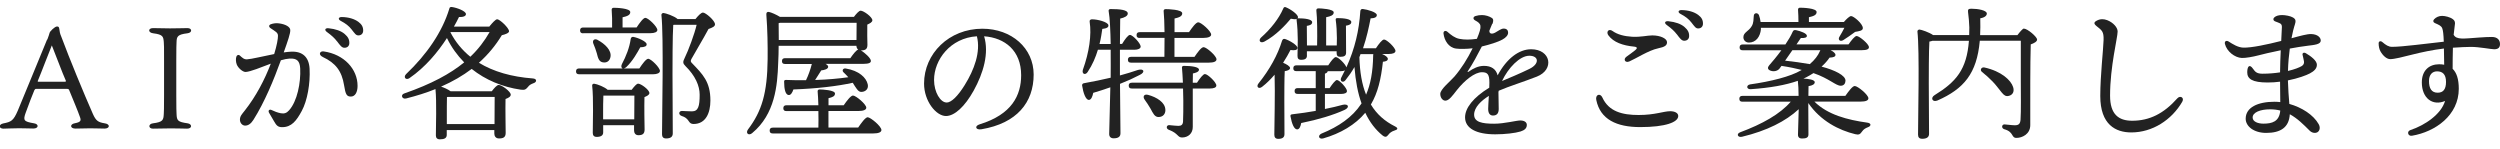 <?xml version="1.0" encoding="UTF-8"?><svg id="_レイヤー_2" xmlns="http://www.w3.org/2000/svg" width="370" height="22" xmlns:xlink="http://www.w3.org/1999/xlink" viewBox="0 0 370 22"><defs><style>.cls-1{fill:none;}.cls-2{clip-path:url(#clippath);}.cls-3{fill:#222;}</style><clipPath id="clippath"><rect class="cls-1" width="370" height="22"/></clipPath></defs><g id="_レイヤー_2-2"><g class="cls-2"><path class="cls-3" d="M7,5.87c.19-.47.3-.88.34-1.01.04-.21.77-.94,1.09-.94.21,0,.3.06.34.32.06.43.09.71.3,1.18,1.22,3.28,3.33,8.39,4.68,11.45.45,1.01.79,1.22,1.69,1.37.94.11.82.79.04.79-.49,0-1.31-.04-2.14-.04-.69,0-1.72.04-2.17.04-.82,0-.86-.66-.09-.79.88-.17.94-.39.77-.88-.3-.88-1.07-2.7-1.59-3.97-.06-.19-.13-.24-.43-.24h-4.5c-.11,0-.17.09-.24.19-.34.84-.79,1.95-1.27,3.3-.43,1.18-.32,1.35,1.22,1.61.75.11.69.77-.09.77-.62,0-1.2-.04-2.14-.04s-2,.06-2.3.06c-.69,0-.75-.62-.04-.77,1.18-.24,1.5-.36,2.17-1.91.92-2.15,3.39-8.28,4.33-10.51ZM5.59,11.97c-.02.11,0,.13.13.13h3.82c.26,0,.24-.09.19-.19-.58-1.31-1.2-3.05-2.06-5.19-.41.97-1.55,4.01-2.08,5.26Z"/><path class="cls-3" d="M26.13,6.2c-.02.49-.04.79-.04,2.83v5.06c0,1.99.02,2.32.04,2.79.04.97.17,1.16,1.63,1.37.69.09.71.79-.07.79-.45,0-1.22-.04-2.4-.04-.9,0-2.08.04-2.66.04-.69,0-.71-.71.02-.79,1.48-.19,1.54-.49,1.59-1.39.02-.41.04-.73.04-2.77v-5.06c0-2.25,0-2.34-.04-2.83-.07-.79-.13-1.09-1.55-1.27-.81-.09-.81-.77-.04-.77.45,0,1.69.04,2.51.04.99,0,2.12-.04,2.6-.04.69,0,.73.69-.04.77-1.42.17-1.57.47-1.59,1.27Z"/><path class="cls-3" d="M40.03,4.16c-.28-.19-.25-.46.05-.57.37-.14.8-.19,1.23-.13.96.13,1.61.51,1.65.96.04.5-.37,1.65-.97,3.34.39-.06.75-.1,1.07-.11,1.69-.09,2.67.78,2.76,2.53.11,2.17-.33,4.72-1.16,6.24-.78,1.45-1.51,2.4-2.9,2.4-.58,0-.84-.2-1.22-.9-.22-.4-.45-.79-.71-1.21-.2-.33.02-.6.38-.42.38.19.91.39,1.35.47.5.09.85-.01,1.22-.43,1.21-1.33,1.75-4.1,1.65-6.19-.06-1.14-.49-1.53-1.59-1.47-.35.02-.79.11-1.27.25-1.03,2.85-2.41,6.2-4.06,8.81-.36.57-.76.86-1.23.86-.42,0-.77-.4-.77-.87,0-.54.29-.81.72-1.36,1.67-2.12,2.95-4.58,3.85-6.94-1.47.55-2.99,1.19-3.72,1.23-.42.02-1.11-.57-1.32-1.11-.14-.35-.16-.84-.06-1.15h0c.08-.26.34-.34.53-.16.35.31.6.58,1.06.55.65-.03,2.36-.46,4.01-.78.39-1.25.57-2.28.56-2.7,0-.49-.37-.63-1.11-1.14ZM47.77,8.43c-.69-.32-.46-.91.14-.82,3.02.43,5.01,2.62,5.01,5.1,0,.93-.36,1.58-.99,1.58s-.79-.32-1.01-1.69c-.33-2.06-1.24-3.28-3.16-4.17h0ZM49.87,6.11c-.35-.46-.78-.86-1.48-1.37-.42-.3-.28-.61.24-.56,1.05.11,1.86.4,2.38.85.51.44.71.83.69,1.38-.01.41-.32.68-.75.66-.36-.01-.6-.33-1.08-.97h0ZM52.03,4.35c-.39-.5-.87-.88-1.6-1.26-.46-.24-.34-.58.17-.57,1,.02,1.86.28,2.45.72.49.37.7.74.7,1.29,0,.43-.28.71-.71.71-.37,0-.52-.27-1.01-.89h0Z"/><path class="cls-3" d="M72.44,3.9c.39-.47.9-1.05,1.14-1.05.39,0,1.76,1.29,1.76,1.78,0,.26-.58.47-1.07.58-.92,1.52-2.04,2.87-3.39,4.08,2.15,1.31,4.81,2.08,7.98,2.32.64.04.6.54.13.69-.45.17-.66.3-.86.58-.32.36-.45.47-1.07.39-2.7-.39-5.21-1.44-7.25-3.07-1.31.99-2.81,1.87-4.53,2.62.45.15,1.05.41,1.41.69h6.09c.34-.45.77-.94,1.03-.94.45,0,1.78.97,1.78,1.44,0,.3-.36.49-.77.64-.04,1.54.02,4.25.02,5.02,0,.66-.37.82-.99.82-.52,0-.69-.39-.69-.73v-.51h-7.04v.71c0,.47-.34.66-1.01.66-.41,0-.6-.21-.6-.58,0-1.37.13-4.91-.06-6.86-1.31.54-2.77.99-4.33,1.39-.62.17-.9-.56-.26-.75,3.99-1.39,6.78-2.9,8.84-4.59-1.01-1.03-1.89-2.23-2.55-3.6-1.35,2.08-3.17,4.29-5.56,5.94-.51.34-.94-.13-.49-.6,3.07-2.92,5.34-6.22,6.39-9.65.04-.26.17-.3.41-.28.77.11,2.04.6,2.06,1.03.02.32-.41.47-1.03.45-.21.45-.47.92-.75,1.42h5.26ZM73.19,18.36c0-1.29.02-3.09.02-4.01h-6.95l-.11.02c-.02.54-.02,2.12-.02,2.51v1.48h7.06ZM66.67,4.8c.75,1.44,1.74,2.62,2.94,3.6,1.2-1.14,2.1-2.34,2.85-3.65h-5.77l-.02.04Z"/><path class="cls-3" d="M94.62,10.14c.45-.69,1.01-1.44,1.31-1.44.43,0,1.74,1.31,1.74,1.8,0,.32-.45.49-.99.49h-10.96c-.28,0-.47-.09-.47-.43,0-.32.19-.43.47-.43h6.46c-.21-.04-.3-.3-.15-.62.64-1.2,1.14-2.49,1.31-3.73.04-.21.17-.36.39-.32.73.13,1.95.69,1.97,1.07.04.32-.3.45-.94.47-.43.77-1.12,2.04-2.08,2.94-.13.11-.26.17-.37.19h2.32ZM86.32,4.93c-.28,0-.47-.09-.47-.43,0-.32.19-.43.47-.43h4.27c.02-.88,0-1.93-.06-2.6-.02-.21.11-.32.3-.32.37,0,2.45.06,2.45.64,0,.45-.47.62-1.14.77v1.5h2.08c.43-.66.99-1.42,1.29-1.42.43,0,1.78,1.31,1.78,1.8,0,.3-.43.47-1.01.47h-9.95ZM93.48,13.3c.32-.43.73-.92.96-.92.43,0,1.67.92,1.67,1.39,0,.28-.37.45-.73.6-.04,1.35,0,4.12.02,4.8,0,.66-.34.84-.92.84-.49,0-.64-.39-.64-.73v-.75h-4.57v1.07c0,.45-.34.66-.96.66-.39,0-.58-.21-.58-.58,0-1.42.13-5.11-.09-7.01-.02-.17.13-.3.3-.28.41.04,1.57.49,1.99.9h3.54ZM88.46,5.92c1.05.56,2.08,1.52,1.89,2.51-.11.6-.56.92-1.16.79-.56-.11-.69-.66-.86-1.33-.13-.47-.32-.97-.51-1.42-.19-.45.11-.84.64-.56ZM93.87,17.67c0-1.18.02-2.68.02-3.52h-4.59c-.04.62-.04,2.02-.04,2.42v1.09h4.61ZM102.92,2.83c.39-.49.84-.97,1.12-.97.39,0,1.78,1.18,1.78,1.74,0,.32-.39.49-.96.69-.82,1.54-2.02,3.5-2.53,4.44-.15.3-.13.41.11.64,1.54,1.61,2.7,2.7,2.7,5.51,0,1.84-.69,3.47-2.49,3.47-.37,0-.54-.15-.71-.41-.28-.43-.56-.62-1.03-.77-.54-.17-.47-.75.02-.75.28,0,.86.06,1.48.06.94,0,1.14-.77,1.14-2.47,0-1.31-.64-2.79-2.1-4.23-.41-.41-.41-.62-.11-1.22.54-1.09,1.46-3.56,1.76-4.89h-3.33l-.13.02c-.11,1.46-.11,6.35-.11,7.21,0,.75.04,7.96.04,8.84,0,.49-.3.75-.99.75-.43,0-.6-.24-.6-.62,0-2.66.26-14.44-.09-17.65-.02-.13.11-.3.3-.3.3.02,1.61.45,2.1.9h2.62Z"/><path class="cls-3" d="M115.24,6.78c0,.84-.02,1.67-.07,2.57-.11,3.3-.47,7.55-3.84,10.34-.49.45-1.05.04-.62-.54,2.04-2.7,2.85-5.36,2.9-10.43.02-1.95-.02-4.35-.19-6.54-.02-.34.11-.45.39-.41.32.06,1.09.39,1.63.73h10.94c.32-.43.75-.92.99-.92.45,0,1.74.94,1.74,1.42,0,.28-.37.47-.75.64-.02,1.03,0,2.45.02,3,0,.66-.34.82-.97.82.56.32,1.48,1.16,1.48,1.54.02.3-.32.45-1.09.45h-5.62c.24.13.39.28.39.43,0,.34-.56.49-1.03.54-.3.49-.6.97-.9,1.42,1.87-.06,3.5-.21,4.91-.41-.24-.26-.47-.51-.71-.73-.26-.24-.09-.64.34-.56,1.95.32,3.02,1.35,3.24,2.32.13.54-.13.99-.71,1.12-.39.09-.66-.06-.9-.41-.19-.24-.39-.58-.6-.92-2.3.51-5.3.86-8.79.99-.15.47-.39.88-.73.82-.43-.06-.64-.82-.64-1.99,0-.19.11-.24.28-.24,1.05.04,2.04.06,2.96.04.37-.77.66-1.61.86-2.4h-3.95c-.28,0-.47-.09-.47-.43,0-.32.19-.43.47-.43h9.65c.39-.56.86-1.18,1.16-1.27-.17-.13-.26-.34-.26-.56h-11.5ZM127,18.89c.47-.69,1.07-1.52,1.41-1.54.45.02,2.04,1.35,2.04,1.89,0,.32-.41.51-1.2.51h-14.87c-.28,0-.47-.09-.47-.43,0-.32.19-.43.47-.43h6.74c.02-.73.02-1.61,0-2.45h-4.72c-.28,0-.47-.09-.47-.43,0-.32.19-.43.47-.43h4.72c-.02-.84-.07-1.57-.11-2.04-.02-.19.11-.3.3-.3.37,0,2.27.09,2.27.6,0,.41-.39.56-.96.69v1.05h2.25c.45-.66,1.05-1.44,1.37-1.44.43,0,1.97,1.29,1.97,1.8,0,.3-.39.49-1.18.49h-4.42v2.45h4.38ZM115.24,3.43c.02.86.02,1.67.02,2.49h11.5c0-.77.02-1.87.02-2.55h-11.33l-.21.06Z"/><path class="cls-3" d="M145.26,19.13c-.89.15-1.07-.49-.27-.73,4.76-1.46,6.14-4.29,6.14-7.27,0-3.64-2.41-5.54-5.48-5.76.75,2.49-.1,5.43-1.54,8.03-1.32,2.38-2.84,3.77-4.11,3.77-1.45,0-3.24-2.19-3.24-4.8,0-4.43,3.69-8.12,8.63-8.12,4.33,0,7.59,2.88,7.59,6.78,0,4.14-2.5,7.22-7.72,8.1h0ZM140.09,15.18c.69,0,1.65-.92,2.68-2.58,1.41-2.26,2.4-4.91,1.81-7.23-3.92.24-6.34,3.47-6.34,6.47,0,1.8.94,3.33,1.85,3.33Z"/><path class="cls-3" d="M165.74,11.17c.97-.26,1.85-.54,2.68-.82.88-.24,1.12.32.28.73-.9.47-1.89.92-2.94,1.33.02,2.57.07,6.63.07,7.31,0,.49-.3.75-1.01.75-.43,0-.66-.24-.66-.64,0-.73.13-4.44.17-6.91-.82.3-1.67.56-2.53.82-.11.54-.3,1.05-.66,1.05-.45-.02-.82-1.01-.99-2.15,0-.19.09-.28.26-.32,1.46-.26,2.77-.54,3.97-.82v-.43c0-.43.02-1.95,0-3.71h-1.89c-.32,1.07-.79,2.21-1.52,3.3-.34.51-.88.3-.71-.32.94-2.6,1.31-5.17,1.01-7.12-.04-.21.09-.34.3-.36.82-.02,2.4.39,2.47.86.06.32-.26.49-.9.56-.09.6-.19,1.37-.41,2.23h1.65c-.04-1.89-.11-3.84-.3-4.87-.04-.19.09-.3.28-.3,1.44,0,2.55.13,2.55.66,0,.36-.45.6-1.12.75-.02.69-.02,2.21-.04,3.75h.32c.39-.64.88-1.33,1.16-1.33.43,0,1.59,1.27,1.59,1.72,0,.32-.45.47-.86.47h-2.21v3.8ZM168.68,5.62c-.28,0-.47-.09-.47-.43,0-.32.19-.43.47-.43h3.67c-.02-1.29-.06-2.47-.13-3.11-.02-.19.11-.3.3-.3.37,0,2.45.06,2.45.62,0,.45-.47.62-1.14.77v2.02h2.14c.45-.66,1.03-1.46,1.37-1.46.43,0,1.91,1.31,1.91,1.82,0,.3-.43.49-1.12.49h-4.31v2.81h2.96c.45-.66,1.01-1.44,1.35-1.44.43,0,1.91,1.29,1.91,1.8,0,.32-.39.49-1.14.49h-11.5c-.28,0-.47-.09-.47-.43,0-.32.19-.43.47-.43h4.93c.02-.82.02-1.82.02-2.81h-3.69ZM177.15,12.25c.41-.62.9-1.29,1.18-1.29.41,0,1.69,1.22,1.69,1.69,0,.3-.36.45-.96.45h-2.53v5.66c.02.99-.69,1.59-1.59,1.59-.67,0-.56-.62-1.91-1.12-.52-.17-.41-.73.02-.71.43.04,1.09.11,1.35.11.43,0,.66-.17.69-.64.04-.86.04-1.91.04-3.07,0-.36-.02-1.07-.04-1.82h-7.57c-.28,0-.47-.09-.47-.43,0-.32.19-.43.47-.43h7.55c-.04-.88-.09-1.72-.13-2.1-.04-.26.02-.39.28-.39,1.09,0,2.23.15,2.23.56,0,.34-.54.49-.9.56,0,.41-.02.86-.02,1.37h.62ZM172.48,16.23c.02.62-.34,1.07-.99,1.09-.6.02-.84-.56-1.2-1.22-.26-.47-.58-.92-.88-1.35-.32-.43-.11-.88.51-.71,1.27.34,2.53,1.12,2.55,2.19Z"/><path class="cls-3" d="M190.1,19.86c0,.47-.3.69-.92.69-.39,0-.58-.21-.58-.6,0-1.22.13-6.18.04-8.9-.54.64-1.16,1.27-1.85,1.8-.49.39-.92,0-.54-.49,1.67-2.08,2.85-4.23,3.5-6.35.09-.19.19-.3.43-.24.66.21,1.87.92,1.84,1.33-.02.32-.39.39-1.03.3-.28.54-.64,1.2-1.09,1.89.49.21,1.03.51,1.03.79-.02.26-.37.39-.79.45-.06.88-.06,3.63-.06,4.25l.02,5.08ZM193.43,8.21c0,.45-.26.64-.86.64-.41,0-.54-.21-.54-.58,0-.47.04-1.46.04-2.42,0-.86-.06-2.04-.17-2.85-.02-.09-.02-.15.02-.21-.19.09-.49.06-.88-.02-.75.9-2.21,2.49-3.92,3.39-.58.3-.92-.15-.51-.58,1.5-1.33,2.66-2.83,3.3-4.29.06-.19.21-.32.41-.21.69.28,1.82,1.07,1.78,1.48,0,.06-.04.13-.07.17.02-.02.07-.02.11-.02.86,0,2.06.11,2.06.58,0,.32-.3.47-.79.54l.02,2.9h1.5c.04-1.63.02-4.12-.11-5.17-.02-.21.11-.32.3-.32.36,0,2.27.09,2.27.6,0,.41-.45.58-1.12.71v4.18h1.57c.02-.34.02-.71.02-1.09,0-.82-.06-1.91-.17-2.66-.04-.21.04-.3.24-.3.86,0,2.06.11,2.06.58,0,.32-.3.47-.79.54l.02,3.99c0,.45-.26.62-.86.62-.39,0-.54-.19-.54-.56v-.26h-4.4v.64ZM204.56,8c.47.19.84.47.84.71s-.24.39-.73.43c-.28,2.57-.75,4.59-1.78,6.33.88,1.46,2.08,2.49,3.58,3.24.52.26.37.49-.06.6-.47.15-.73.36-.94.64-.24.32-.45.41-.86.09-1.01-.82-1.87-1.91-2.55-3.35-1.46,1.76-3.67,3.07-6.24,3.8-.62.15-.84-.41-.26-.71,2.6-1.05,4.61-2.47,5.86-4.35l.09-.13c-.54-1.48-.88-3.26-1.05-5.38-.37.66-.82,1.31-1.33,1.95-.36.47-.9.15-.62-.39.19-.36.37-.71.54-1.07-.17.09-.41.13-.66.13h-1.89c-.02.17-.17.28-.41.36v2.14h.69c.39-.58.84-1.18,1.09-1.2.39.02,1.48,1.2,1.48,1.63.02.3-.39.43-.82.43h-2.44v2.23c.99-.19,1.87-.41,2.64-.62.86-.19,1.05.39.28.75-1.63.75-3.9,1.44-6.43,1.95-.09.49-.26.94-.6.94-.45,0-.79-.82-.99-1.95-.02-.19.06-.26.24-.28,1.27-.15,2.45-.32,3.5-.51v-2.51h-2.66c-.28,0-.47-.09-.47-.43,0-.32.19-.43.47-.43h2.66v-2.51h-2.85c-.28,0-.47-.09-.47-.43,0-.32.19-.43.47-.43h4.7c.39-.6.86-1.22,1.12-1.22.39,0,1.42,1.03,1.57,1.52,1.27-2.83,1.87-5.45,2.06-8.32.02-.24.15-.32.36-.32.73.09,2.04.47,2.08.88.02.32-.3.49-.92.51-.26,1.33-.58,2.85-1.12,4.42h1.91c.41-.62.92-1.29,1.2-1.29.41,0,1.69,1.22,1.69,1.69,0,.3-.41.45-.97.45h-.96ZM201.36,8c-.04.15-.11.3-.17.45.06,2.25.39,4.08.99,5.56.66-1.52,1.01-3.37,1.05-5.81,0-.06.02-.13.02-.19h-1.89Z"/><path class="cls-3" d="M220.84,3.54c-.08.18-.2.51-.41.99-.04.51.41.54.85.3.52-.29.9-.6,1.26-.6h0c.47,0,.66.26.66.61,0,.36-.3.72-.85,1.02-.63.35-1.86.74-3.04,1.02-.66,1.29-1.34,2.55-2.05,3.62-.11.16-.06.21.11.1.65-.46,1.41-.85,2.25-.85,1.08,0,1.78.45,2.03,1.4,1.33-2.49,3.16-3.86,4.96-3.86,2.92,0,3.49,3.01.84,4.05-2.04.8-4.09,1.42-5.64,2.09-.02.06-.03.13-.04.2.02.97.04,2.08.04,2.5,0,.67-.3.97-.85.97-.46,0-.71-.35-.71-.97,0-.32.05-1.11.1-1.94-1.11.7-2.18,1.68-2.18,2.78s1.16,1.34,2.97,1.34c1.5,0,3.28-.48,3.86-.48s.97.24.97.66c0,.49-.33.78-.93.97-.77.24-2.3.42-3.75.42-2.8,0-4.46-.89-4.46-2.51,0-1.38,1.22-2.95,3.58-4.39.01-.28.02-.55.02-.77,0-1.21-.28-1.52-1.1-1.52-1.08,0-2.57,1.21-3.7,2.63-.6.76-1.16,1.58-1.71,1.58-.41,0-.76-.44-.76-1,0-.7,1.53-1.9,2.1-2.57.99-1.15,1.94-2.64,2.69-4.18-.88.1-1.87.12-2.45.04-1.12-.15-1.73-1.2-1.86-2.21-.05-.38.29-.52.57-.28.53.47,1.1.92,1.78,1.05.71.14,1.53.15,2.59,0,.82-1.97.67-2.22-.26-2.73-.35-.19-.32-.53.06-.65.32-.1.63-.14.96-.14.5,0,1.09.18,1.46.43.24.16.25.45.08.89ZM222.3,11.99c1.04-.44,2.58-1.07,4.07-1.8,1.52-.75,1.38-1.94-.03-1.94s-3.12,1.79-4.04,3.74Z"/><path class="cls-3" d="M236.25,14.81c-.17-.83.59-1.07.9-.38.94,2.06,2.91,2.59,5.36,2.59s3.69-.56,4.68-.56c.61,0,1.19.22,1.19.71,0,.91-1.87,1.64-5.63,1.64-3.48,0-5.91-1.13-6.5-4.01h0ZM240.68,8.42c.4-.29,1.03-.74,1.33-.99.35-.28.33-.48-.17-.53-1.66-.16-3.04-.64-3.8-1.67-.37-.5.04-1.06.62-.64.72.52,1.72.78,2.89.85,1.29.07,2.26-.2,2.99-.2,1.21,0,2.18.47,2.18,1.01,0,.46-.31.7-1.34.91-1.35.28-3.3,1.53-4.23,1.93-.65.28-.93-.33-.46-.67ZM248.16,5.07c-.35-.46-.78-.86-1.48-1.37-.42-.3-.28-.61.24-.56,1.05.11,1.86.4,2.38.85.51.44.71.83.69,1.38-.01.41-.32.68-.75.66-.36-.01-.6-.33-1.08-.97h0ZM250.32,3.32c-.39-.5-.87-.88-1.6-1.26-.46-.24-.35-.58.17-.57,1,.02,1.86.28,2.45.72.49.37.7.74.7,1.29,0,.43-.28.71-.71.71-.37,0-.52-.27-1.01-.89h0Z"/><path class="cls-3" d="M268.55,15.06c1.97,1.93,4.87,2.68,7.81,3.09.64.09.56.51.13.66-.49.19-.69.36-.88.62-.32.45-.47.56-1.03.43-2.4-.58-5.13-1.95-6.95-4.61v.92c0,.47.02,3.24.02,3.73s-.37.6-.97.6c-.34,0-.58-.17-.58-.56,0-.36.09-2.87.11-3.78-1.91,1.78-4.72,3.2-8.39,4.08-.64.15-.88-.43-.28-.66,3.28-1.22,5.92-2.7,7.49-4.53h-7.14c-.28,0-.47-.09-.47-.43,0-.32.19-.43.47-.43h8.3c0-.82-.04-1.69-.11-2.23-1.76.62-4.12,1.05-6.97,1.24-.66.04-.69-.62-.09-.71,3.05-.43,5.98-1.16,7.53-2.08l.11-.06c-.86-.21-1.85-.43-3-.6-.15.19-.24.34-.3.41-.3.36-.86.49-1.37.28-.41-.17-.41-.47-.15-.77.45-.51,1.14-1.33,1.8-2.23h-5.71c-.28,0-.47-.09-.47-.43,0-.32.19-.43.47-.43h6.31c.43-.64.82-1.29,1.07-1.87.11-.24.24-.3.54-.24.66.15,1.57.47,1.57.84,0,.26-.34.34-.9.32-.11.15-.34.49-.64.94h7.7c.41-.58.92-1.24,1.2-1.24.39,0,1.82,1.18,1.82,1.65,0,.3-.3.45-1.09.45h-4.59c.41.19.73.45.73.71-.02.24-.26.36-.88.39-.3.45-.71.9-1.18,1.33,1.95.51,3.58,1.31,3.54,2.1-.02.41-.24.73-.71.73-.73,0-1.69-1.07-4.03-1.87-.34.21-.69.43-1.03.6-.15.06-.28.15-.45.21.71.04,1.67.15,1.67.54,0,.28-.32.49-.92.58,0,.26-.02.84-.02,1.44h5.47c.47-.66,1.05-1.46,1.39-1.46.43,0,2.02,1.29,2.02,1.82,0,.3-.34.49-1.2.49h-6.76ZM260.62,4.31c-.11,1.14-.75,1.99-1.78,1.99-.49,0-.82-.36-.82-.79,0-.73.79-.86,1.24-1.65.28-.45.26-1.03.3-1.52.02-.47.6-.51.77-.09.11.3.19.64.24,1.01h5.6c0-.6-.02-1.27-.06-1.8-.02-.21.11-.32.3-.32.37,0,2.45.06,2.45.64,0,.45-.47.62-1.14.77v.71h5.17c.37-.43.84-.88,1.07-.88.39,0,1.74,1.14,1.74,1.78,0,.41-.58.45-1.14.56-.58.43-1.27.92-1.76,1.22-.47.28-.86-.06-.54-.54.26-.43.51-.88.71-1.29h-12.36v.19ZM264.2,8.98c1.2.13,2.47.3,3.65.51.73-.62,1.22-1.27,1.5-1.93l.06-.13h-4.14l-1.07,1.54Z"/><path class="cls-3" d="M298.6,5.17c.34-.45.77-.94.92-.94.54,0,1.97,1.22,1.97,1.63,0,.3-.45.54-.94.71-.09,3.02-.07,8-.07,11.95,0,1.35-1.22,1.89-2.04,1.89s-.34-.88-1.82-1.29c-.45-.15-.37-.71.04-.71.19,0,1.07.13,1.54.13.56,0,.79-.21.84-.82.09-1.29.04-3.86.04-5.71v-5.98h-6.07c-.43,4.85-2.36,7.12-6.26,8.84-.75.32-1.09-.39-.43-.79,3.2-1.97,4.76-3.8,5.08-8.04h-5.4c-.13.04-.28.09-.45.11-.09,1.27-.09,5.41-.09,6.13,0,.64.04,6.76.04,7.53,0,.47-.32.73-1.01.73-.43,0-.62-.21-.62-.62,0-2.38.24-12.33-.09-15.25-.02-.15.13-.3.3-.3.28.02,1.44.41,2.02.82h5.34c.02-.36.02-.75.02-1.14-.02-.73-.09-1.52-.19-2.27-.06-.41.11-.49.51-.49.97,0,2.27.24,2.27.71,0,.28-.24.58-.97.71.02.9.02,1.72-.02,2.49h5.51ZM296.26,13.7c-.34-.39-.75-1.01-1.35-1.63-.49-.51-1.01-.97-1.59-1.44-.32-.24-.11-.75.39-.64,2.51.56,3.92,1.89,4.23,2.9.21.64-.04,1.14-.6,1.29-.47.13-.73-.06-1.07-.47Z"/><path class="cls-3" d="M322.98,15.05c-1.58,2.72-4.43,4.55-7.55,4.55-2.3,0-4.59-1.14-4.59-5.39,0-3.01.45-6.85.49-8.29.04-1.27-.26-1.43-1.02-2.04-.46-.37-.45-.59.04-.84.5-.26,1.02-.25,1.53-.05.89.35,1.53,1.08,1.53,1.67,0,.93-1.12,5.16-1.12,9.5,0,2.76,1.26,3.71,3.27,3.71,2.56,0,4.67-1.05,6.69-3.32.44-.48,1.07-.08.72.51h0Z"/><path class="cls-3" d="M339.59,3.78c-.11.34-.28.99-.45,1.88,1.29-.35,2.32-.64,2.93-.62.94.03,1.42.52,1.4.99-.02.54-.94.62-1.93.74h0c-.83.1-1.75.25-2.65.42-.13.98-.24,2.1-.27,3.31.95-.22,1.66-.5,2.03-.72.28-.17.38-.41.34-.69-.04-.3-.15-.67-.21-.97-.06-.28.19-.41.49-.24.77.45,1.63,1.11,1.63,1.7s-.44.96-1.03,1.28c-.52.28-1.74.74-3.26,1.04.03,1.21.13,2.52.21,3.48,1.85.52,3.57,1.62,4.34,2.99.31.55.12,1.02-.18,1.2-.34.19-.82.1-1.16-.24-.89-.89-1.8-1.81-2.93-2.42-.11,1.96-1.38,2.76-3.49,2.76-1.84,0-3.04-.98-3.04-2.1,0-1.68,1.8-2.51,4.27-2.51.28,0,.57.02.85.05-.01-.85-.03-2.08-.03-3.02-.59.08-1.21.12-1.84.12-2.3,0-3.03-.54-3.02-1.54.02-.95.38-1.18.85-.5h0c.34.49.59.74,1.42.74.93,0,1.81-.08,2.59-.2.01-1.07.05-2.22.1-3.27-1.47.3-2.75.6-3.37.77-.72.19-1.82.39-2.39.37-1.03-.04-2.23-.96-2.5-2.08-.09-.39.2-.58.57-.34.57.36,1.34.86,2.14.89,1.21.04,3.58-.47,5.62-.99.05-1.06.09-1.85.1-2.06.01-.59-.39-.57-1.04-.85-.25-.11-.29-.37-.11-.55.28-.28.72-.37,1.19-.37s1.24.14,1.6.36c.44.27.46.5.24,1.19h0ZM334.98,18.3c1.28,0,2.36-.29,2.5-1.94-.47-.12-.97-.18-1.52-.18-1.42,0-2.57.44-2.57,1.21,0,.62.79.91,1.59.91Z"/><path class="cls-3" d="M363.13,5.12c.41.83,1.55.58,3.85.43h0c.72-.05,1.32-.08,1.82-.08.82,0,1.2.46,1.2,1.04,0,.54-.27.78-.87.78-.45,0-2.2-.35-3.42-.35-.65,0-1.66.05-2.68.12-.03,1.06-.04,2.16-.04,3.13.58.55.91,1.49.91,2.95,0,3.91-3.46,6.37-6.94,6.95-.58.1-.8-.65-.22-.84h0c2.11-.7,4.54-2.31,5.13-4.31-1.83.79-3.44-.4-3.44-2.74,0-1.77,1.08-2.69,2.56-2.69.26,0,.52.02.75.07,0-.6-.02-1.64-.04-2.4-1.63.19-3.38.57-4.53.86-1.55.39-2.78.71-3.42.71-.5,0-1.06-.48-1.44-1.15-.18-.32-.27-.75-.27-1.19,0-.32.29-.4.54-.19.53.45.92.71,1.44.71,1.61,0,5.19-.5,7.66-.76-.04-1.14-.11-1.65-.22-1.96-.14-.38-.44-.51-1.1-.8-.26-.11-.31-.35-.11-.56.3-.32.73-.5,1.18-.5s1.18.18,1.57.47c.26.19.34.36.34.65,0,.14-.11.81-.19,1.62ZM360.68,10.56c-.71,0-1.19.51-1.19,1.43,0,1.09.38,1.73,1.28,1.73.82,0,1.24-.5,1.24-1.6,0-1.16-.55-1.56-1.32-1.56Z"/></g></g></svg>